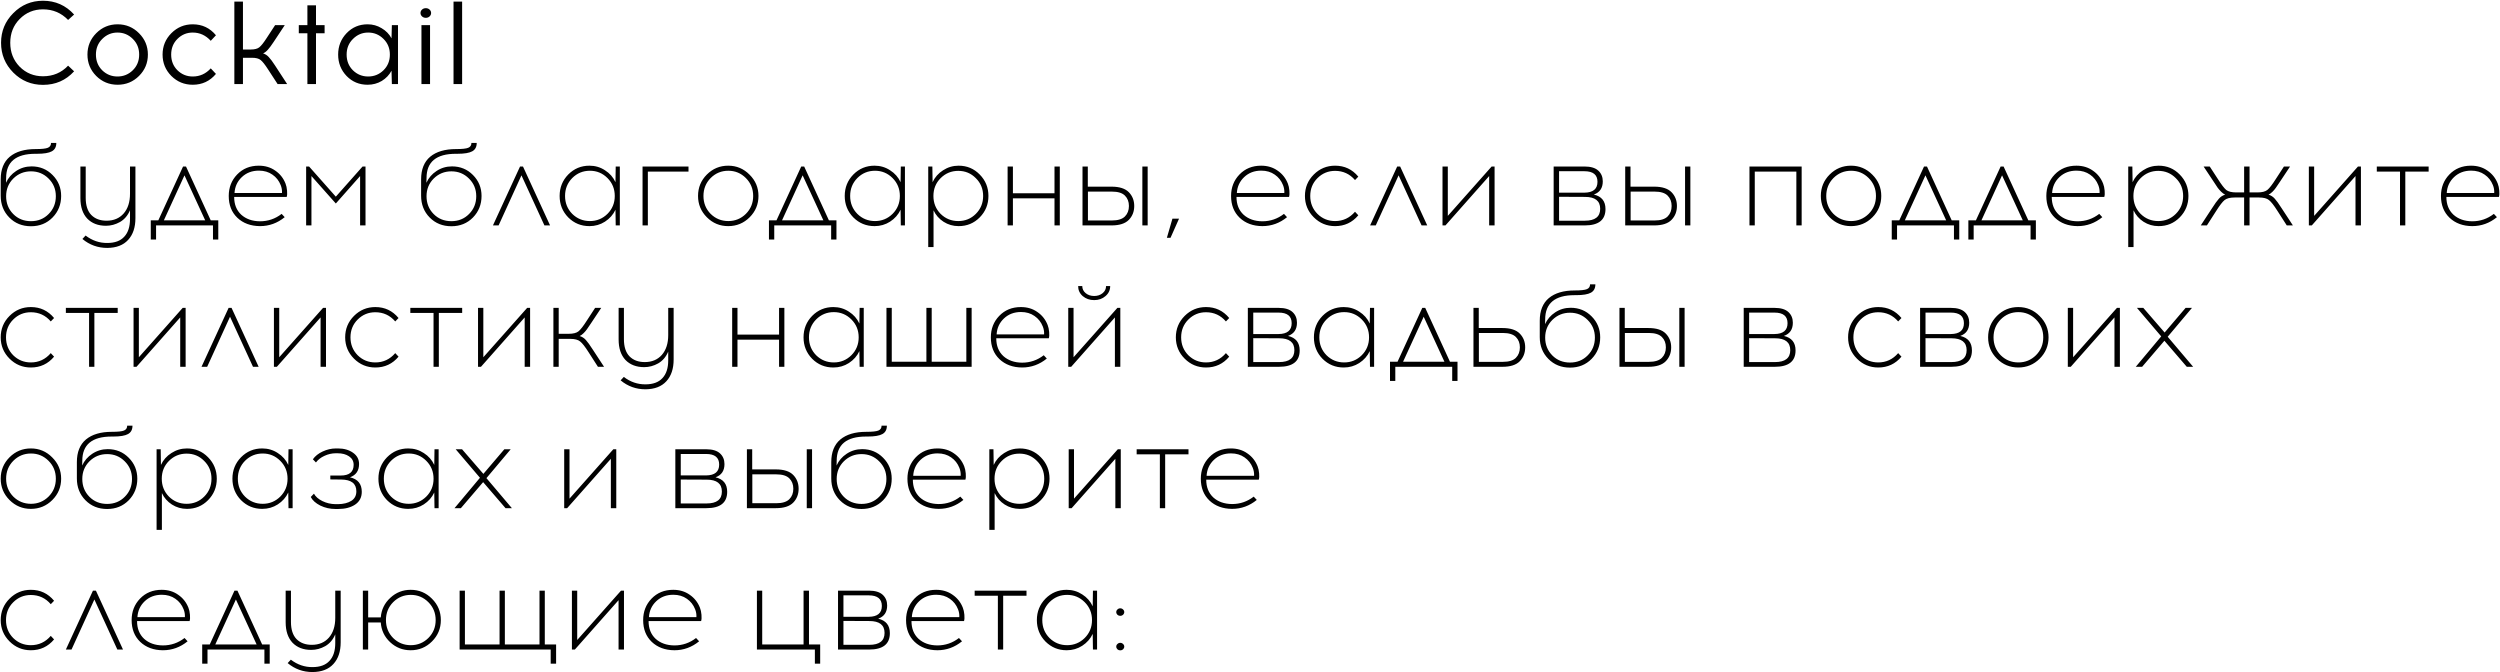 <?xml version="1.0" encoding="UTF-8"?> <svg xmlns="http://www.w3.org/2000/svg" width="3183" height="856" viewBox="0 0 3183 856" fill="none"><path d="M54.75 0.95C70.55 0.95 83.75 6.8 94.35 18.5L86.7 25.4C78 16.4 67.35 11.9 54.75 11.9C43.05 11.9 33.15 16 25.05 24.2C17.05 32.3 13.05 42.4 13.05 54.5C13.05 66.6 17.05 76.75 25.05 84.95C33.15 93.05 43.05 97.1 54.75 97.1C67.55 97.1 78.2 92.6 86.7 83.6L94.35 90.8C83.85 102.3 70.65 108.05 54.75 108.05C39.95 108.05 27.35 102.85 16.95 92.45C6.55 81.95 1.35 69.3 1.35 54.5C1.35 39.7 6.55 27.1 16.95 16.7C27.35 6.2 39.95 0.95 54.75 0.95ZM149.739 30.95C160.439 30.95 169.539 34.75 177.039 42.35C184.539 49.85 188.289 58.9 188.289 69.5C188.289 80.1 184.539 89.15 177.039 96.65C169.539 104.15 160.439 107.9 149.739 107.9C139.039 107.9 129.939 104.15 122.439 96.65C115.039 89.15 111.339 80.1 111.339 69.5C111.339 58.8 115.089 49.7 122.589 42.2C130.089 34.7 139.139 30.95 149.739 30.95ZM149.589 41.45C142.089 41.45 135.639 44.15 130.239 49.55C124.839 54.85 122.139 61.5 122.139 69.5C122.139 77.5 124.789 84.15 130.089 89.45C135.489 94.75 141.989 97.4 149.589 97.4C157.189 97.4 163.689 94.75 169.089 89.45C174.489 84.15 177.189 77.5 177.189 69.5C177.189 61.5 174.489 54.85 169.089 49.55C163.689 44.15 157.189 41.45 149.589 41.45ZM245.393 30.95C257.393 30.95 267.243 35.6 274.943 44.9L268.343 51.95C261.943 44.95 254.293 41.45 245.393 41.45C237.793 41.45 231.293 44.15 225.893 49.55C220.593 54.85 217.943 61.5 217.943 69.5C217.943 77.5 220.593 84.15 225.893 89.45C231.293 94.75 237.793 97.4 245.393 97.4C254.393 97.4 262.043 93.95 268.343 87.05L274.943 94.1C267.243 103.3 257.393 107.9 245.393 107.9C234.693 107.9 225.593 104.15 218.093 96.65C210.693 89.15 206.993 80.1 206.993 69.5C206.993 58.8 210.743 49.7 218.243 42.2C225.743 34.7 234.793 30.95 245.393 30.95ZM353.426 107L341.126 88.1C337.326 82.2 334.226 78.3 331.826 76.4C329.526 74.5 325.826 73.55 320.726 73.55H309.326V107H298.376V2H309.326V63.05H319.076C324.176 63.05 327.876 62.1 330.176 60.2C332.576 58.3 335.676 54.4 339.476 48.5L350.276 32H362.576L348.476 53.3C345.576 57.7 343.126 61 341.126 63.2C339.226 65.4 337.176 67 334.976 68C337.676 68.8 340.076 70.35 342.176 72.65C344.376 74.95 347.026 78.5 350.126 83.3L365.576 107H353.426ZM402.33 42.35V107H391.38V42.35H380.43V32H391.38V6.8H402.33V32H413.28V42.35H402.33ZM506.728 107H498.928L498.478 90.05C495.578 95.45 491.428 99.8 486.028 103.1C480.628 106.3 474.628 107.9 468.028 107.9C457.428 107.9 448.528 104.2 441.328 96.8C434.128 89.3 430.528 80.2 430.528 69.5C430.528 58.8 434.128 49.7 441.328 42.2C448.528 34.7 457.428 30.95 468.028 30.95C474.528 30.95 480.478 32.6 485.878 35.9C491.378 39.1 495.578 43.4 498.478 48.8L498.928 32H506.728V107ZM449.278 89.45C454.678 94.75 461.178 97.4 468.778 97.4C476.378 97.4 482.878 94.75 488.278 89.45C493.678 84.15 496.378 77.5 496.378 69.5C496.378 61.5 493.678 54.85 488.278 49.55C482.878 44.15 476.378 41.45 468.778 41.45C461.278 41.45 454.828 44.15 449.428 49.55C444.028 54.85 441.328 61.5 441.328 69.5C441.328 77.5 443.978 84.15 449.278 89.45ZM546.938 20.9C545.638 22.1 544.038 22.7 542.138 22.7C540.238 22.7 538.638 22.1 537.338 20.9C536.038 19.7 535.388 18.25 535.388 16.55C535.388 14.85 536.038 13.4 537.338 12.2C538.638 11 540.238 10.4 542.138 10.4C544.038 10.4 545.638 11 546.938 12.2C548.238 13.4 548.888 14.85 548.888 16.55C548.888 18.25 548.238 19.7 546.938 20.9ZM536.588 107V32H547.538V107H536.588ZM577.429 107V2H588.379V107H577.429ZM64.95 182H71.7C71.7 187 69.8 190.55 66 192.65C62.2 194.75 55.95 195.8 47.25 195.8H45.15C20.25 195.8 7.8 206.1 7.8 226.7L7.65 232.7C10.45 226.5 14.75 221.5 20.55 217.7C26.45 213.8 33 211.85 40.2 211.85C50.8 211.85 59.7 215.5 66.9 222.8C74.2 230.1 77.85 239 77.85 249.5C77.85 260.3 74.2 269.45 66.9 276.95C59.6 284.35 50.45 288.05 39.45 288.05C28.35 288.05 19.15 284.35 11.85 276.95C4.55 269.55 0.9 260.3 0.9 249.2V228.35C0.9 215.65 4.75 206.05 12.45 199.55C20.25 193.05 31.25 189.8 45.45 189.8C53.15 189.8 58.3 189.25 60.9 188.15C63.6 187.05 64.95 185 64.95 182ZM61.8 227.3C55.7 221.2 48.25 218.15 39.45 218.15C30.65 218.15 23.15 221.2 16.95 227.3C10.85 233.4 7.8 240.9 7.8 249.8C7.8 258.8 10.8 266.35 16.8 272.45C22.8 278.55 30.35 281.6 39.45 281.6C48.45 281.6 55.95 278.55 61.95 272.45C68.05 266.35 71.1 258.8 71.1 249.8C71.1 240.9 68 233.4 61.8 227.3ZM172.423 212V277.7C172.423 289.5 169.323 298.75 163.123 305.45C157.023 312.15 148.173 315.55 136.573 315.65C124.573 315.65 114.023 311.85 104.923 304.25L108.973 299.9C117.373 306.3 126.573 309.45 136.573 309.35C146.173 309.35 153.373 306.7 158.173 301.4C163.073 296.2 165.523 288.65 165.523 278.75V267.65C162.723 274.35 158.473 279.35 152.773 282.65C147.073 285.85 141.123 287.45 134.923 287.45C124.923 287.45 116.973 284.4 111.073 278.3C105.273 272.1 102.373 263.4 102.373 252.2V212H109.123V251.9C109.123 261.5 111.473 268.75 116.173 273.65C120.973 278.55 127.473 281 135.673 281C144.773 281 152.023 277.95 157.423 271.85C162.823 265.65 165.523 257.25 165.523 246.65V212H172.423ZM277.914 305H271.164V287H198.714V305H191.964V280.55H201.564L233.064 212H236.814L268.314 280.55H277.914V305ZM234.864 223.25L208.614 280.55H261.264L234.864 223.25ZM329.482 210.95C337.582 210.95 344.582 213.05 350.482 217.25C356.482 221.35 360.832 226.85 363.532 233.75C364.532 236.25 365.182 239.25 365.482 242.75C365.782 246.15 365.632 248.8 365.032 250.7H298.132C298.132 260.2 301.132 267.75 307.132 273.35C313.232 278.85 321.182 281.65 330.982 281.75C341.282 281.75 350.482 278.6 358.582 272.3L362.482 276.5C353.182 284.1 342.682 287.9 330.982 287.9C319.182 287.8 309.582 284.25 302.182 277.25C294.882 270.25 291.232 261 291.232 249.5C291.232 238.7 294.782 229.6 301.882 222.2C309.082 214.7 318.282 210.95 329.482 210.95ZM329.632 217.25C320.932 217.25 313.682 220 307.882 225.5C302.182 230.9 299.082 237.65 298.582 245.75H359.032C359.232 242.25 358.682 238.9 357.382 235.7C355.182 230.1 351.682 225.65 346.882 222.35C342.082 218.95 336.332 217.25 329.632 217.25ZM465.375 287H458.475V224.15L427.575 259.1L396.525 224.15V287H389.775V212H393.525L427.575 250.4L461.625 212H465.375V287ZM600.204 182H606.954C606.954 187 605.054 190.55 601.254 192.65C597.454 194.75 591.204 195.8 582.504 195.8H580.404C555.504 195.8 543.054 206.1 543.054 226.7L542.904 232.7C545.704 226.5 550.004 221.5 555.804 217.7C561.704 213.8 568.254 211.85 575.454 211.85C586.054 211.85 594.954 215.5 602.154 222.8C609.454 230.1 613.104 239 613.104 249.5C613.104 260.3 609.454 269.45 602.154 276.95C594.854 284.35 585.704 288.05 574.704 288.05C563.604 288.05 554.404 284.35 547.104 276.95C539.804 269.55 536.154 260.3 536.154 249.2V228.35C536.154 215.65 540.004 206.05 547.704 199.55C555.504 193.05 566.504 189.8 580.704 189.8C588.404 189.8 593.554 189.25 596.154 188.15C598.854 187.05 600.204 185 600.204 182ZM597.054 227.3C590.954 221.2 583.504 218.15 574.704 218.15C565.904 218.15 558.404 221.2 552.204 227.3C546.104 233.4 543.054 240.9 543.054 249.8C543.054 258.8 546.054 266.35 552.054 272.45C558.054 278.55 565.604 281.6 574.704 281.6C583.704 281.6 591.204 278.55 597.204 272.45C603.304 266.35 606.354 258.8 606.354 249.8C606.354 240.9 603.254 233.4 597.054 227.3ZM663.908 223.25L634.808 287H627.608L662.108 212H665.858L700.358 287H693.158L663.908 223.25ZM789.171 287H783.921L783.621 267.05C780.721 273.25 776.271 278.3 770.271 282.2C764.371 286 757.771 287.9 750.471 287.9C739.871 287.9 730.871 284.2 723.471 276.8C716.171 269.3 712.521 260.2 712.521 249.5C712.521 238.8 716.171 229.7 723.471 222.2C730.871 214.7 739.871 210.95 750.471 210.95C757.771 210.95 764.371 212.9 770.271 216.8C776.271 220.6 780.721 225.65 783.621 231.95L783.921 212H789.171V287ZM751.071 281.45C759.771 281.45 767.221 278.4 773.421 272.3C779.621 266.1 782.721 258.5 782.721 249.5C782.721 240.5 779.621 232.9 773.421 226.7C767.221 220.5 759.771 217.4 751.071 217.4C742.271 217.4 734.771 220.5 728.571 226.7C722.471 232.9 719.421 240.5 719.421 249.5C719.421 258.5 722.471 266.1 728.571 272.3C734.771 278.4 742.271 281.45 751.071 281.45ZM824.845 218.45V287H818.095V212H876.595V218.45H824.845ZM899.992 222.2C907.492 214.7 916.542 210.95 927.142 210.95C937.742 210.95 946.792 214.75 954.292 222.35C961.892 229.85 965.692 238.9 965.692 249.5C965.692 260.1 961.942 269.15 954.442 276.65C946.942 284.15 937.842 287.9 927.142 287.9C916.542 287.9 907.492 284.15 899.992 276.65C892.492 269.15 888.742 260.1 888.742 249.5C888.742 238.8 892.492 229.7 899.992 222.2ZM927.292 217.4C918.492 217.4 910.992 220.5 904.792 226.7C898.692 232.9 895.642 240.5 895.642 249.5C895.642 258.5 898.692 266.1 904.792 272.3C910.992 278.4 918.492 281.45 927.292 281.45C935.992 281.45 943.442 278.4 949.642 272.3C955.842 266.1 958.942 258.5 958.942 249.5C958.942 240.5 955.842 232.9 949.642 226.7C943.442 220.5 935.992 217.4 927.292 217.4ZM1064.97 305H1058.22V287H985.774V305H979.024V280.55H988.624L1020.12 212H1023.87L1055.37 280.55H1064.97V305ZM1021.92 223.25L995.674 280.55H1048.32L1021.92 223.25ZM1152.16 287H1146.91L1146.61 267.05C1143.71 273.25 1139.26 278.3 1133.26 282.2C1127.36 286 1120.76 287.9 1113.46 287.9C1102.86 287.9 1093.86 284.2 1086.46 276.8C1079.16 269.3 1075.51 260.2 1075.51 249.5C1075.51 238.8 1079.16 229.7 1086.46 222.2C1093.86 214.7 1102.86 210.95 1113.46 210.95C1120.76 210.95 1127.36 212.9 1133.26 216.8C1139.26 220.6 1143.71 225.65 1146.61 231.95L1146.91 212H1152.16V287ZM1114.06 281.45C1122.76 281.45 1130.21 278.4 1136.41 272.3C1142.61 266.1 1145.71 258.5 1145.71 249.5C1145.71 240.5 1142.61 232.9 1136.41 226.7C1130.21 220.5 1122.76 217.4 1114.06 217.4C1105.26 217.4 1097.76 220.5 1091.56 226.7C1085.46 232.9 1082.41 240.5 1082.41 249.5C1082.41 258.5 1085.46 266.1 1091.56 272.3C1097.76 278.4 1105.26 281.45 1114.06 281.45ZM1220.53 210.95C1231.13 210.95 1240.08 214.7 1247.38 222.2C1254.78 229.7 1258.48 238.8 1258.48 249.5C1258.48 260.2 1254.78 269.3 1247.38 276.8C1240.08 284.2 1231.13 287.9 1220.53 287.9C1213.53 287.9 1207.13 286.05 1201.33 282.35C1195.63 278.65 1191.38 273.8 1188.58 267.8V314.6H1181.83V212H1187.08L1187.38 231.95C1190.28 225.65 1194.73 220.6 1200.73 216.8C1206.73 212.9 1213.33 210.95 1220.53 210.95ZM1242.43 226.85C1236.33 220.65 1228.88 217.55 1220.08 217.55C1211.28 217.55 1203.78 220.65 1197.58 226.85C1191.48 232.95 1188.43 240.5 1188.43 249.5C1188.43 258.5 1191.48 266.1 1197.58 272.3C1203.78 278.4 1211.28 281.45 1220.08 281.45C1228.88 281.45 1236.33 278.4 1242.43 272.3C1248.63 266.1 1251.73 258.5 1251.73 249.5C1251.73 240.5 1248.63 232.95 1242.43 226.85ZM1349.34 287H1342.59V252.5H1289.64V287H1282.89V212H1289.64V246.05H1342.59V212H1349.34V287ZM1385 237.65H1415.15C1425.25 237.65 1432.6 240 1437.2 244.7C1441.8 249.4 1444.1 255.25 1444.1 262.25C1444.1 269.35 1441.8 275.25 1437.2 279.95C1432.6 284.65 1425.25 287 1415.15 287H1378.25V212H1385V237.65ZM1461.2 287H1454.45V212H1461.2V287ZM1385.15 280.7H1415.75C1423.35 280.7 1428.85 279 1432.25 275.6C1435.65 272.2 1437.35 267.75 1437.35 262.25C1437.35 256.85 1435.65 252.45 1432.25 249.05C1428.85 245.65 1423.35 243.95 1415.75 243.95H1385.15V280.7ZM1501.12 278.45L1490.32 302.75H1485.67L1492.72 278.45H1501.12ZM1605.65 210.95C1613.75 210.95 1620.75 213.05 1626.65 217.25C1632.65 221.35 1637 226.85 1639.7 233.75C1640.7 236.25 1641.35 239.25 1641.65 242.75C1641.95 246.15 1641.8 248.8 1641.2 250.7H1574.3C1574.3 260.2 1577.3 267.75 1583.3 273.35C1589.4 278.85 1597.35 281.65 1607.15 281.75C1617.45 281.75 1626.65 278.6 1634.75 272.3L1638.65 276.5C1629.35 284.1 1618.85 287.9 1607.15 287.9C1595.35 287.8 1585.75 284.25 1578.35 277.25C1571.05 270.25 1567.4 261 1567.4 249.5C1567.4 238.7 1570.95 229.6 1578.05 222.2C1585.25 214.7 1594.45 210.95 1605.65 210.95ZM1605.8 217.25C1597.1 217.25 1589.85 220 1584.05 225.5C1578.35 230.9 1575.25 237.65 1574.75 245.75H1635.2C1635.4 242.25 1634.85 238.9 1633.55 235.7C1631.35 230.1 1627.85 225.65 1623.05 222.35C1618.25 218.95 1612.5 217.25 1605.8 217.25ZM1699.85 210.95C1711.85 210.95 1721.7 215.6 1729.4 224.9L1725.2 229.25C1718.5 221.45 1710.05 217.55 1699.85 217.55C1691.05 217.55 1683.55 220.65 1677.35 226.85C1671.25 232.95 1668.2 240.5 1668.2 249.5C1668.2 258.5 1671.25 266.1 1677.35 272.3C1683.55 278.4 1691.05 281.45 1699.85 281.45C1709.95 281.45 1718.4 277.5 1725.2 269.6L1729.4 274.1C1721.7 283.3 1711.85 287.9 1699.85 287.9C1689.25 287.9 1680.2 284.15 1672.7 276.65C1665.2 269.15 1661.45 260.1 1661.45 249.5C1661.45 238.8 1665.2 229.7 1672.7 222.2C1680.2 214.7 1689.25 210.95 1699.85 210.95ZM1780.71 223.25L1751.61 287H1744.41L1778.91 212H1782.66L1817.16 287H1809.96L1780.71 223.25ZM1902.9 287H1896V224.15L1840.35 287H1836.6V212H1843.35V274.85L1899.15 212H1902.9V287ZM1978.11 212H2017.41C2025.31 212 2031.16 213.75 2034.96 217.25C2038.76 220.75 2040.66 225.3 2040.66 230.9C2040.66 239.4 2036.86 245 2029.26 247.7C2039.16 250 2044.11 256.15 2044.11 266.15C2044.11 280.05 2035.31 287 2017.71 287H1978.11V212ZM1985.01 218V245.3H2017.26C2028.36 245.2 2033.91 240.6 2033.91 231.5C2033.91 222.5 2028.36 218 2017.26 218H1985.01ZM1985.01 281H2017.86C2030.86 281 2037.36 275.95 2037.36 265.85C2037.36 255.75 2030.91 250.7 2018.01 250.7L1985.01 250.55V281ZM2075.97 237.65H2106.12C2116.22 237.65 2123.57 240 2128.17 244.7C2132.77 249.4 2135.07 255.25 2135.07 262.25C2135.07 269.35 2132.77 275.25 2128.17 279.95C2123.57 284.65 2116.22 287 2106.12 287H2069.22V212H2075.97V237.65ZM2152.17 287H2145.42V212H2152.17V287ZM2076.12 280.7H2106.72C2114.32 280.7 2119.82 279 2123.22 275.6C2126.62 272.2 2128.32 267.75 2128.32 262.25C2128.32 256.85 2126.62 252.45 2123.22 249.05C2119.82 245.65 2114.32 243.95 2106.72 243.95H2076.12V280.7ZM2293.87 287H2287.12V218.45H2234.17V287H2227.42V212H2293.87V287ZM2329.53 222.2C2337.03 214.7 2346.08 210.95 2356.68 210.95C2367.28 210.95 2376.33 214.75 2383.83 222.35C2391.43 229.85 2395.23 238.9 2395.23 249.5C2395.23 260.1 2391.48 269.15 2383.98 276.65C2376.48 284.15 2367.38 287.9 2356.68 287.9C2346.08 287.9 2337.03 284.15 2329.53 276.65C2322.03 269.15 2318.28 260.1 2318.28 249.5C2318.28 238.8 2322.03 229.7 2329.53 222.2ZM2356.83 217.4C2348.03 217.4 2340.53 220.5 2334.33 226.7C2328.23 232.9 2325.18 240.5 2325.18 249.5C2325.18 258.5 2328.23 266.1 2334.33 272.3C2340.53 278.4 2348.03 281.45 2356.83 281.45C2365.53 281.45 2372.98 278.4 2379.18 272.3C2385.38 266.1 2388.48 258.5 2388.48 249.5C2388.48 240.5 2385.38 232.9 2379.18 226.7C2372.98 220.5 2365.53 217.4 2356.83 217.4ZM2494.52 305H2487.77V287H2415.32V305H2408.57V280.55H2418.17L2449.67 212H2453.42L2484.92 280.55H2494.52V305ZM2451.47 223.25L2425.22 280.55H2477.87L2451.47 223.25ZM2592.07 305H2585.32V287H2512.87V305H2506.12V280.55H2515.72L2547.22 212H2550.97L2582.47 280.55H2592.07V305ZM2549.02 223.25L2522.77 280.55H2575.42L2549.02 223.25ZM2643.64 210.95C2651.74 210.95 2658.74 213.05 2664.64 217.25C2670.64 221.35 2674.99 226.85 2677.69 233.75C2678.69 236.25 2679.34 239.25 2679.64 242.75C2679.94 246.15 2679.79 248.8 2679.19 250.7H2612.29C2612.29 260.2 2615.29 267.75 2621.29 273.35C2627.39 278.85 2635.34 281.65 2645.14 281.75C2655.44 281.75 2664.64 278.6 2672.74 272.3L2676.64 276.5C2667.34 284.1 2656.84 287.9 2645.14 287.9C2633.34 287.8 2623.74 284.25 2616.34 277.25C2609.04 270.25 2605.39 261 2605.39 249.5C2605.39 238.7 2608.94 229.6 2616.04 222.2C2623.24 214.7 2632.44 210.95 2643.64 210.95ZM2643.79 217.25C2635.09 217.25 2627.84 220 2622.04 225.5C2616.34 230.9 2613.24 237.65 2612.74 245.75H2673.19C2673.39 242.25 2672.84 238.9 2671.54 235.7C2669.34 230.1 2665.84 225.65 2661.04 222.35C2656.24 218.95 2650.49 217.25 2643.79 217.25ZM2748.37 210.95C2758.97 210.95 2767.92 214.7 2775.22 222.2C2782.62 229.7 2786.32 238.8 2786.32 249.5C2786.32 260.2 2782.62 269.3 2775.22 276.8C2767.92 284.2 2758.97 287.9 2748.37 287.9C2741.37 287.9 2734.97 286.05 2729.17 282.35C2723.47 278.65 2719.22 273.8 2716.42 267.8V314.6H2709.67V212H2714.92L2715.22 231.95C2718.12 225.65 2722.57 220.6 2728.57 216.8C2734.57 212.9 2741.17 210.95 2748.37 210.95ZM2770.27 226.85C2764.17 220.65 2756.72 217.55 2747.92 217.55C2739.12 217.55 2731.62 220.65 2725.42 226.85C2719.32 232.95 2716.27 240.5 2716.27 249.5C2716.27 258.5 2719.32 266.1 2725.42 272.3C2731.62 278.4 2739.12 281.45 2747.92 281.45C2756.72 281.45 2764.17 278.4 2770.27 272.3C2776.47 266.1 2779.57 258.5 2779.57 249.5C2779.57 240.5 2776.47 232.95 2770.27 226.85ZM2911.52 287L2899.67 268.55C2895.17 261.45 2891.57 256.85 2888.87 254.75C2886.27 252.55 2882.02 251.45 2876.12 251.45H2864.12V287H2857.22V251.45H2845.22C2839.32 251.45 2835.02 252.55 2832.32 254.75C2829.72 256.85 2826.17 261.45 2821.67 268.55L2809.82 287H2802.02L2816.27 265.25C2819.97 259.45 2822.92 255.35 2825.12 252.95C2827.32 250.45 2829.97 248.75 2833.07 247.85C2831.37 247.05 2829.67 245.8 2827.97 244.1C2826.27 242.4 2824.82 240.75 2823.62 239.15C2822.52 237.55 2820.77 234.9 2818.37 231.2L2805.62 212H2813.42L2823.77 227.9C2828.27 235 2831.82 239.65 2834.42 241.85C2837.12 243.95 2841.42 245 2847.32 245H2857.22V212H2864.12V245H2874.02C2879.92 245 2884.17 243.95 2886.77 241.85C2889.47 239.65 2893.07 235 2897.57 227.9L2907.92 212H2915.72L2902.97 231.2C2900.57 234.9 2898.77 237.55 2897.57 239.15C2896.47 240.75 2895.07 242.4 2893.37 244.1C2891.67 245.8 2889.97 247.05 2888.27 247.85C2891.37 248.75 2894.02 250.45 2896.22 252.95C2898.42 255.35 2901.37 259.45 2905.07 265.25L2919.32 287H2911.52ZM3005.93 287H2999.03V224.15L2943.38 287H2939.63V212H2946.38V274.85L3002.18 212H3005.93V287ZM3062.44 218.45V287H3055.69V218.45H3026.14V212H3092.14V218.45H3062.44ZM3146.08 210.95C3154.18 210.95 3161.18 213.05 3167.08 217.25C3173.08 221.35 3177.43 226.85 3180.13 233.75C3181.13 236.25 3181.78 239.25 3182.08 242.75C3182.38 246.15 3182.23 248.8 3181.63 250.7H3114.73C3114.73 260.2 3117.73 267.75 3123.73 273.35C3129.83 278.85 3137.78 281.65 3147.58 281.75C3157.88 281.75 3167.08 278.6 3175.18 272.3L3179.08 276.5C3169.78 284.1 3159.28 287.9 3147.58 287.9C3135.78 287.8 3126.18 284.25 3118.78 277.25C3111.48 270.25 3107.83 261 3107.83 249.5C3107.83 238.7 3111.38 229.6 3118.48 222.2C3125.68 214.7 3134.88 210.95 3146.08 210.95ZM3146.23 217.25C3137.53 217.25 3130.28 220 3124.48 225.5C3118.78 230.9 3115.68 237.65 3115.18 245.75H3175.63C3175.83 242.25 3175.28 238.9 3173.98 235.7C3171.78 230.1 3168.28 225.65 3163.48 222.35C3158.68 218.95 3152.93 217.25 3146.23 217.25ZM39.3 390.95C51.3 390.95 61.15 395.6 68.85 404.9L64.65 409.25C57.95 401.45 49.5 397.55 39.3 397.55C30.5 397.55 23 400.65 16.8 406.85C10.7 412.95 7.65 420.5 7.65 429.5C7.65 438.5 10.7 446.1 16.8 452.3C23 458.4 30.5 461.45 39.3 461.45C49.4 461.45 57.85 457.5 64.65 449.6L68.85 454.1C61.15 463.3 51.3 467.9 39.3 467.9C28.7 467.9 19.65 464.15 12.15 456.65C4.65 449.15 0.9 440.1 0.9 429.5C0.9 418.8 4.65 409.7 12.15 402.2C19.65 394.7 28.7 390.95 39.3 390.95ZM120.158 398.45V467H113.408V398.45H83.858V392H149.858V398.45H120.158ZM236.348 467H229.448V404.15L173.798 467H170.048V392H176.798V454.85L232.598 392H236.348V467ZM292.863 403.25L263.763 467H256.563L291.063 392H294.813L329.313 467H322.113L292.863 403.25ZM415.059 467H408.159V404.15L352.509 467H348.759V392H355.509V454.85L411.309 392H415.059V467ZM477.874 390.95C489.874 390.95 499.724 395.6 507.424 404.9L503.224 409.25C496.524 401.45 488.074 397.55 477.874 397.55C469.074 397.55 461.574 400.65 455.374 406.85C449.274 412.95 446.224 420.5 446.224 429.5C446.224 438.5 449.274 446.1 455.374 452.3C461.574 458.4 469.074 461.45 477.874 461.45C487.974 461.45 496.424 457.5 503.224 449.6L507.424 454.1C499.724 463.3 489.874 467.9 477.874 467.9C467.274 467.9 458.224 464.15 450.724 456.65C443.224 449.15 439.474 440.1 439.474 429.5C439.474 418.8 443.224 409.7 450.724 402.2C458.224 394.7 467.274 390.95 477.874 390.95ZM558.732 398.45V467H551.982V398.45H522.432V392H588.432V398.45H558.732ZM674.923 467H668.023V404.15L612.373 467H608.623V392H615.373V454.85L671.173 392H674.923V467ZM761.288 467L749.438 448.55C744.938 441.45 741.338 436.85 738.638 434.75C736.038 432.55 731.838 431.45 726.038 431.45H711.338V467H704.588V392H711.338V425H723.938C729.738 425 733.938 423.95 736.538 421.85C739.238 419.65 742.838 415 747.338 407.9L757.688 392H765.488L752.738 411.2C750.338 414.9 748.538 417.55 747.338 419.15C746.238 420.75 744.838 422.4 743.138 424.1C741.438 425.8 739.738 427.05 738.038 427.85C741.138 428.75 743.788 430.45 745.988 432.95C748.188 435.35 751.138 439.45 754.838 445.25L769.088 467H761.288ZM857.677 392V457.7C857.677 469.5 854.577 478.75 848.377 485.45C842.277 492.15 833.427 495.55 821.827 495.65C809.827 495.65 799.277 491.85 790.177 484.25L794.227 479.9C802.627 486.3 811.827 489.45 821.827 489.35C831.427 489.35 838.627 486.7 843.427 481.4C848.327 476.2 850.777 468.65 850.777 458.75V447.65C847.977 454.35 843.727 459.35 838.027 462.65C832.327 465.85 826.377 467.45 820.177 467.45C810.177 467.45 802.227 464.4 796.327 458.3C790.527 452.1 787.627 443.4 787.627 432.2V392H794.377V431.9C794.377 441.5 796.727 448.75 801.427 453.65C806.227 458.55 812.727 461 820.927 461C830.027 461 837.277 457.95 842.677 451.85C848.077 445.65 850.777 437.25 850.777 426.65V392H857.677ZM998.657 467H991.907V432.5H938.957V467H932.207V392H938.957V426.05H991.907V392H998.657V467ZM1099.72 467H1094.47L1094.17 447.05C1091.27 453.25 1086.82 458.3 1080.82 462.2C1074.92 466 1068.32 467.9 1061.02 467.9C1050.42 467.9 1041.42 464.2 1034.02 456.8C1026.72 449.3 1023.07 440.2 1023.07 429.5C1023.07 418.8 1026.72 409.7 1034.02 402.2C1041.42 394.7 1050.42 390.95 1061.02 390.95C1068.32 390.95 1074.92 392.9 1080.82 396.8C1086.82 400.6 1091.27 405.65 1094.17 411.95L1094.47 392H1099.72V467ZM1061.62 461.45C1070.32 461.45 1077.77 458.4 1083.97 452.3C1090.17 446.1 1093.27 438.5 1093.27 429.5C1093.27 420.5 1090.17 412.9 1083.97 406.7C1077.77 400.5 1070.32 397.4 1061.62 397.4C1052.82 397.4 1045.32 400.5 1039.12 406.7C1033.02 412.9 1029.97 420.5 1029.97 429.5C1029.97 438.5 1033.02 446.1 1039.12 452.3C1045.32 458.4 1052.82 461.45 1061.62 461.45ZM1237.09 467H1128.64V392H1135.39V460.55H1179.49V392H1186.24V460.55H1230.34V392H1237.09V467ZM1299.79 390.95C1307.89 390.95 1314.89 393.05 1320.79 397.25C1326.79 401.35 1331.14 406.85 1333.84 413.75C1334.84 416.25 1335.49 419.25 1335.79 422.75C1336.09 426.15 1335.94 428.8 1335.34 430.7H1268.44C1268.44 440.2 1271.44 447.75 1277.44 453.35C1283.54 458.85 1291.49 461.65 1301.29 461.75C1311.59 461.75 1320.79 458.6 1328.89 452.3L1332.79 456.5C1323.49 464.1 1312.99 467.9 1301.29 467.9C1289.49 467.8 1279.89 464.25 1272.49 457.25C1265.19 450.25 1261.54 441 1261.54 429.5C1261.54 418.7 1265.09 409.6 1272.19 402.2C1279.39 394.7 1288.59 390.95 1299.79 390.95ZM1299.94 397.25C1291.24 397.25 1283.99 400 1278.19 405.5C1272.49 410.9 1269.39 417.65 1268.89 425.75H1329.34C1329.54 422.25 1328.99 418.9 1327.69 415.7C1325.49 410.1 1321.99 405.65 1317.19 402.35C1312.39 398.95 1306.64 397.25 1299.94 397.25ZM1407.49 377C1403.59 380.4 1398.79 382.1 1393.09 382.1C1387.39 382.1 1382.54 380.4 1378.54 377C1374.64 373.6 1372.69 369.35 1372.69 364.25H1377.94C1377.94 367.85 1379.39 370.85 1382.29 373.25C1385.19 375.65 1388.79 376.85 1393.09 376.85C1397.39 376.85 1400.99 375.65 1403.89 373.25C1406.79 370.85 1408.24 367.85 1408.24 364.25H1413.49C1413.49 369.35 1411.49 373.6 1407.49 377ZM1426.39 467H1419.49V404.15L1363.84 467H1360.09V392H1366.84V454.85L1422.64 392H1426.39V467ZM1535.49 390.95C1547.49 390.95 1557.34 395.6 1565.04 404.9L1560.84 409.25C1554.14 401.45 1545.69 397.55 1535.49 397.55C1526.69 397.55 1519.19 400.65 1512.99 406.85C1506.89 412.95 1503.84 420.5 1503.84 429.5C1503.84 438.5 1506.89 446.1 1512.99 452.3C1519.19 458.4 1526.69 461.45 1535.49 461.45C1545.59 461.45 1554.04 457.5 1560.84 449.6L1565.04 454.1C1557.34 463.3 1547.49 467.9 1535.49 467.9C1524.89 467.9 1515.84 464.15 1508.34 456.65C1500.84 449.15 1497.09 440.1 1497.09 429.5C1497.09 418.8 1500.84 409.7 1508.34 402.2C1515.84 394.7 1524.89 390.95 1535.49 390.95ZM1588.75 392H1628.05C1635.95 392 1641.8 393.75 1645.6 397.25C1649.4 400.75 1651.3 405.3 1651.3 410.9C1651.3 419.4 1647.5 425 1639.9 427.7C1649.8 430 1654.75 436.15 1654.75 446.15C1654.75 460.05 1645.95 467 1628.35 467H1588.75V392ZM1595.65 398V425.3H1627.9C1639 425.2 1644.55 420.6 1644.55 411.5C1644.55 402.5 1639 398 1627.9 398H1595.65ZM1595.65 461H1628.5C1641.5 461 1648 455.95 1648 445.85C1648 435.75 1641.55 430.7 1628.65 430.7L1595.65 430.55V461ZM1749.52 467H1744.27L1743.97 447.05C1741.07 453.25 1736.62 458.3 1730.62 462.2C1724.72 466 1718.12 467.9 1710.82 467.9C1700.22 467.9 1691.22 464.2 1683.82 456.8C1676.52 449.3 1672.87 440.2 1672.87 429.5C1672.87 418.8 1676.52 409.7 1683.82 402.2C1691.22 394.7 1700.22 390.95 1710.82 390.95C1718.12 390.95 1724.72 392.9 1730.62 396.8C1736.62 400.6 1741.07 405.65 1743.97 411.95L1744.27 392H1749.52V467ZM1711.42 461.45C1720.12 461.45 1727.57 458.4 1733.77 452.3C1739.97 446.1 1743.07 438.5 1743.07 429.5C1743.07 420.5 1739.97 412.9 1733.77 406.7C1727.57 400.5 1720.12 397.4 1711.42 397.4C1702.62 397.4 1695.12 400.5 1688.92 406.7C1682.82 412.9 1679.77 420.5 1679.77 429.5C1679.77 438.5 1682.82 446.1 1688.92 452.3C1695.12 458.4 1702.62 461.45 1711.42 461.45ZM1855.7 485H1848.95V467H1776.5V485H1769.75V460.55H1779.35L1810.85 392H1814.6L1846.1 460.55H1855.7V485ZM1812.65 403.25L1786.4 460.55H1839.05L1812.65 403.25ZM1882.76 417.65H1912.91C1923.01 417.65 1930.36 420 1934.96 424.7C1939.56 429.4 1941.86 435.25 1941.86 442.25C1941.86 449.35 1939.56 455.25 1934.96 459.95C1930.36 464.65 1923.01 467 1912.91 467H1876.01V392H1882.76V417.65ZM1882.91 460.7H1913.51C1921.11 460.7 1926.61 459 1930.01 455.6C1933.41 452.2 1935.11 447.75 1935.11 442.25C1935.11 436.85 1933.41 432.45 1930.01 429.05C1926.61 425.65 1921.11 423.95 1913.51 423.95H1882.91V460.7ZM2024.47 362H2031.22C2031.22 367 2029.32 370.55 2025.52 372.65C2021.72 374.75 2015.47 375.8 2006.77 375.8H2004.67C1979.77 375.8 1967.32 386.1 1967.32 406.7L1967.17 412.7C1969.97 406.5 1974.27 401.5 1980.07 397.7C1985.97 393.8 1992.52 391.85 1999.72 391.85C2010.32 391.85 2019.22 395.5 2026.42 402.8C2033.72 410.1 2037.37 419 2037.37 429.5C2037.37 440.3 2033.72 449.45 2026.42 456.95C2019.12 464.35 2009.97 468.05 1998.97 468.05C1987.87 468.05 1978.67 464.35 1971.37 456.95C1964.07 449.55 1960.42 440.3 1960.42 429.2V408.35C1960.42 395.65 1964.27 386.05 1971.97 379.55C1979.77 373.05 1990.77 369.8 2004.97 369.8C2012.67 369.8 2017.82 369.25 2020.42 368.15C2023.12 367.05 2024.47 365 2024.47 362ZM2021.32 407.3C2015.22 401.2 2007.77 398.15 1998.97 398.15C1990.17 398.15 1982.67 401.2 1976.47 407.3C1970.37 413.4 1967.32 420.9 1967.32 429.8C1967.32 438.8 1970.32 446.35 1976.32 452.45C1982.32 458.55 1989.87 461.6 1998.97 461.6C2007.97 461.6 2015.47 458.55 2021.47 452.45C2027.57 446.35 2030.62 438.8 2030.62 429.8C2030.62 420.9 2027.52 413.4 2021.32 407.3ZM2068.64 417.65H2098.79C2108.89 417.65 2116.24 420 2120.84 424.7C2125.44 429.4 2127.74 435.25 2127.74 442.25C2127.74 449.35 2125.44 455.25 2120.84 459.95C2116.24 464.65 2108.89 467 2098.79 467H2061.89V392H2068.64V417.65ZM2144.84 467H2138.09V392H2144.84V467ZM2068.79 460.7H2099.39C2106.99 460.7 2112.49 459 2115.89 455.6C2119.29 452.2 2120.99 447.75 2120.99 442.25C2120.99 436.85 2119.29 432.45 2115.89 429.05C2112.49 425.65 2106.99 423.95 2099.39 423.95H2068.79V460.7ZM2220.1 392H2259.4C2267.3 392 2273.15 393.75 2276.95 397.25C2280.75 400.75 2282.65 405.3 2282.65 410.9C2282.65 419.4 2278.85 425 2271.25 427.7C2281.15 430 2286.1 436.15 2286.1 446.15C2286.1 460.05 2277.3 467 2259.7 467H2220.1V392ZM2227 398V425.3H2259.25C2270.35 425.2 2275.9 420.6 2275.9 411.5C2275.9 402.5 2270.35 398 2259.25 398H2227ZM2227 461H2259.85C2272.85 461 2279.35 455.95 2279.35 445.85C2279.35 435.75 2272.9 430.7 2260 430.7L2227 430.55V461ZM2391.4 390.95C2403.4 390.95 2413.25 395.6 2420.95 404.9L2416.75 409.25C2410.05 401.45 2401.6 397.55 2391.4 397.55C2382.6 397.55 2375.1 400.65 2368.9 406.85C2362.8 412.95 2359.75 420.5 2359.75 429.5C2359.75 438.5 2362.8 446.1 2368.9 452.3C2375.1 458.4 2382.6 461.45 2391.4 461.45C2401.5 461.45 2409.95 457.5 2416.75 449.6L2420.95 454.1C2413.25 463.3 2403.4 467.9 2391.4 467.9C2380.8 467.9 2371.75 464.15 2364.25 456.65C2356.75 449.15 2353 440.1 2353 429.5C2353 418.8 2356.75 409.7 2364.25 402.2C2371.75 394.7 2380.8 390.95 2391.4 390.95ZM2444.66 392H2483.96C2491.86 392 2497.71 393.75 2501.51 397.25C2505.31 400.75 2507.21 405.3 2507.21 410.9C2507.21 419.4 2503.41 425 2495.81 427.7C2505.71 430 2510.66 436.15 2510.66 446.15C2510.66 460.05 2501.86 467 2484.26 467H2444.66V392ZM2451.56 398V425.3H2483.81C2494.91 425.2 2500.46 420.6 2500.46 411.5C2500.46 402.5 2494.91 398 2483.81 398H2451.56ZM2451.56 461H2484.41C2497.41 461 2503.91 455.95 2503.91 445.85C2503.91 435.75 2497.46 430.7 2484.56 430.7L2451.56 430.55V461ZM2542.52 402.2C2550.02 394.7 2559.07 390.95 2569.67 390.95C2580.27 390.95 2589.32 394.75 2596.82 402.35C2604.42 409.85 2608.22 418.9 2608.22 429.5C2608.22 440.1 2604.47 449.15 2596.97 456.65C2589.47 464.15 2580.37 467.9 2569.67 467.9C2559.07 467.9 2550.02 464.15 2542.52 456.65C2535.02 449.15 2531.27 440.1 2531.27 429.5C2531.27 418.8 2535.02 409.7 2542.52 402.2ZM2569.82 397.4C2561.02 397.4 2553.52 400.5 2547.32 406.7C2541.22 412.9 2538.17 420.5 2538.17 429.5C2538.17 438.5 2541.22 446.1 2547.32 452.3C2553.52 458.4 2561.02 461.45 2569.82 461.45C2578.52 461.45 2585.97 458.4 2592.17 452.3C2598.37 446.1 2601.47 438.5 2601.47 429.5C2601.47 420.5 2598.37 412.9 2592.17 406.7C2585.97 400.5 2578.52 397.4 2569.82 397.4ZM2699.04 467H2692.14V404.15L2636.49 467H2632.74V392H2639.49V454.85L2695.29 392H2699.04V467ZM2755.71 433.85L2727.36 467H2719.26L2751.66 428.3L2720.76 392H2728.86L2756.01 423.35L2782.71 392H2790.81L2759.91 428.75L2792.31 467H2784.21L2755.71 433.85ZM12.15 582.2C19.65 574.7 28.7 570.95 39.3 570.95C49.9 570.95 58.95 574.75 66.45 582.35C74.05 589.85 77.85 598.9 77.85 609.5C77.85 620.1 74.1 629.15 66.6 636.65C59.1 644.15 50 647.9 39.3 647.9C28.7 647.9 19.65 644.15 12.15 636.65C4.65 629.15 0.9 620.1 0.9 609.5C0.9 598.8 4.65 589.7 12.15 582.2ZM39.45 577.4C30.65 577.4 23.15 580.5 16.95 586.7C10.85 592.9 7.8 600.5 7.8 609.5C7.8 618.5 10.85 626.1 16.95 632.3C23.15 638.4 30.65 641.45 39.45 641.45C48.15 641.45 55.6 638.4 61.8 632.3C68 626.1 71.1 618.5 71.1 609.5C71.1 600.5 68 592.9 61.8 586.7C55.6 580.5 48.15 577.4 39.45 577.4ZM161.923 542H168.673C168.673 547 166.773 550.55 162.973 552.65C159.173 554.75 152.923 555.8 144.223 555.8H142.123C117.223 555.8 104.773 566.1 104.773 586.7L104.623 592.7C107.423 586.5 111.723 581.5 117.523 577.7C123.423 573.8 129.973 571.85 137.173 571.85C147.773 571.85 156.673 575.5 163.873 582.8C171.173 590.1 174.823 599 174.823 609.5C174.823 620.3 171.173 629.45 163.873 636.95C156.573 644.35 147.423 648.05 136.423 648.05C125.323 648.05 116.123 644.35 108.823 636.95C101.523 629.55 97.873 620.3 97.873 609.2V588.35C97.873 575.65 101.723 566.05 109.423 559.55C117.223 553.05 128.223 549.8 142.423 549.8C150.123 549.8 155.273 549.25 157.873 548.15C160.573 547.05 161.923 545 161.923 542ZM158.773 587.3C152.673 581.2 145.223 578.15 136.423 578.15C127.623 578.15 120.123 581.2 113.923 587.3C107.823 593.4 104.773 600.9 104.773 609.8C104.773 618.8 107.773 626.35 113.773 632.45C119.773 638.55 127.323 641.6 136.423 641.6C145.423 641.6 152.923 638.55 158.923 632.45C165.023 626.35 168.073 618.8 168.073 609.8C168.073 600.9 164.973 593.4 158.773 587.3ZM238.063 570.95C248.663 570.95 257.613 574.7 264.913 582.2C272.313 589.7 276.013 598.8 276.013 609.5C276.013 620.2 272.313 629.3 264.913 636.8C257.613 644.2 248.663 647.9 238.063 647.9C231.063 647.9 224.663 646.05 218.863 642.35C213.163 638.65 208.913 633.8 206.113 627.8V674.6H199.363V572H204.613L204.913 591.95C207.813 585.65 212.263 580.6 218.263 576.8C224.263 572.9 230.863 570.95 238.063 570.95ZM259.963 586.85C253.863 580.65 246.413 577.55 237.613 577.55C228.813 577.55 221.313 580.65 215.113 586.85C209.013 592.95 205.963 600.5 205.963 609.5C205.963 618.5 209.013 626.1 215.113 632.3C221.313 638.4 228.813 641.45 237.613 641.45C246.413 641.45 253.863 638.4 259.963 632.3C266.163 626.1 269.263 618.5 269.263 609.5C269.263 600.5 266.163 592.95 259.963 586.85ZM372.57 647H367.32L367.02 627.05C364.12 633.25 359.67 638.3 353.67 642.2C347.77 646 341.17 647.9 333.87 647.9C323.27 647.9 314.27 644.2 306.87 636.8C299.57 629.3 295.92 620.2 295.92 609.5C295.92 598.8 299.57 589.7 306.87 582.2C314.27 574.7 323.27 570.95 333.87 570.95C341.17 570.95 347.77 572.9 353.67 576.8C359.67 580.6 364.12 585.65 367.02 591.95L367.32 572H372.57V647ZM334.47 641.45C343.17 641.45 350.62 638.4 356.82 632.3C363.02 626.1 366.12 618.5 366.12 609.5C366.12 600.5 363.02 592.9 356.82 586.7C350.62 580.5 343.17 577.4 334.47 577.4C325.67 577.4 318.17 580.5 311.97 586.7C305.87 592.9 302.82 600.5 302.82 609.5C302.82 618.5 305.87 626.1 311.97 632.3C318.17 638.4 325.67 641.45 334.47 641.45ZM445.608 607.7C455.608 610 460.608 616.15 460.608 626.15C460.608 633.25 457.758 638.7 452.058 642.5C446.458 646.2 439.258 648.05 430.458 648.05H427.158C420.258 648.05 413.808 646.6 407.808 643.7C401.908 640.7 397.858 637.05 395.658 632.75L399.708 628.55C401.808 632.35 405.408 635.5 410.508 638C415.608 640.5 421.158 641.8 427.158 641.9H430.308C437.308 641.8 442.958 640.4 447.258 637.7C451.558 635 453.708 630.95 453.708 625.55C453.708 615.65 447.258 610.65 434.358 610.55L420.558 610.4V605.45H433.758C444.758 605.45 450.258 600.9 450.258 591.8C450.258 587.2 448.308 583.6 444.408 581C440.608 578.4 435.708 577.1 429.708 577.1H427.608C422.608 577.1 417.758 578.2 413.058 580.4C408.458 582.5 404.858 585.3 402.258 588.8L398.358 584.75C401.258 580.65 405.408 577.35 410.808 574.85C416.308 572.25 422.008 570.95 427.908 570.95H430.158C437.858 570.95 444.258 572.75 449.358 576.35C454.558 579.95 457.158 584.75 457.158 590.75C457.158 599.25 453.308 604.9 445.608 607.7ZM558.458 647H553.208L552.908 627.05C550.008 633.25 545.558 638.3 539.558 642.2C533.658 646 527.058 647.9 519.758 647.9C509.158 647.9 500.158 644.2 492.758 636.8C485.458 629.3 481.808 620.2 481.808 609.5C481.808 598.8 485.458 589.7 492.758 582.2C500.158 574.7 509.158 570.95 519.758 570.95C527.058 570.95 533.658 572.9 539.558 576.8C545.558 580.6 550.008 585.65 552.908 591.95L553.208 572H558.458V647ZM520.358 641.45C529.058 641.45 536.508 638.4 542.708 632.3C548.908 626.1 552.008 618.5 552.008 609.5C552.008 600.5 548.908 592.9 542.708 586.7C536.508 580.5 529.058 577.4 520.358 577.4C511.558 577.4 504.058 580.5 497.858 586.7C491.758 592.9 488.708 600.5 488.708 609.5C488.708 618.5 491.758 626.1 497.858 632.3C504.058 638.4 511.558 641.45 520.358 641.45ZM615.132 613.85L586.782 647H578.682L611.082 608.3L580.182 572H588.282L615.432 603.35L642.132 572H650.232L619.332 608.75L651.732 647H643.632L615.132 613.85ZM784.639 647H777.739V584.15L722.089 647H718.339V572H725.089V634.85L780.889 572H784.639V647ZM859.843 572H899.143C907.043 572 912.893 573.75 916.693 577.25C920.493 580.75 922.393 585.3 922.393 590.9C922.393 599.4 918.593 605 910.993 607.7C920.893 610 925.843 616.15 925.843 626.15C925.843 640.05 917.043 647 899.443 647H859.843V572ZM866.743 578V605.3H898.993C910.093 605.2 915.643 600.6 915.643 591.5C915.643 582.5 910.093 578 898.993 578H866.743ZM866.743 641H899.593C912.593 641 919.093 635.95 919.093 625.85C919.093 615.75 912.643 610.7 899.743 610.7L866.743 610.55V641ZM957.707 597.65H987.857C997.957 597.65 1005.31 600 1009.91 604.7C1014.51 609.4 1016.81 615.25 1016.81 622.25C1016.81 629.35 1014.51 635.25 1009.91 639.95C1005.31 644.65 997.957 647 987.857 647H950.957V572H957.707V597.65ZM1033.91 647H1027.16V572H1033.91V647ZM957.857 640.7H988.457C996.057 640.7 1001.56 639 1004.96 635.6C1008.36 632.2 1010.06 627.75 1010.06 622.25C1010.06 616.85 1008.36 612.45 1004.96 609.05C1001.56 605.65 996.057 603.95 988.457 603.95H957.857V640.7ZM1122.42 542H1129.17C1129.17 547 1127.27 550.55 1123.47 552.65C1119.67 554.75 1113.42 555.8 1104.72 555.8H1102.62C1077.72 555.8 1065.27 566.1 1065.27 586.7L1065.12 592.7C1067.92 586.5 1072.22 581.5 1078.02 577.7C1083.92 573.8 1090.47 571.85 1097.67 571.85C1108.27 571.85 1117.17 575.5 1124.37 582.8C1131.67 590.1 1135.32 599 1135.32 609.5C1135.32 620.3 1131.67 629.45 1124.37 636.95C1117.07 644.35 1107.92 648.05 1096.92 648.05C1085.82 648.05 1076.62 644.35 1069.32 636.95C1062.02 629.55 1058.37 620.3 1058.37 609.2V588.35C1058.37 575.65 1062.22 566.05 1069.92 559.55C1077.72 553.05 1088.72 549.8 1102.92 549.8C1110.62 549.8 1115.77 549.25 1118.37 548.15C1121.07 547.05 1122.42 545 1122.42 542ZM1119.27 587.3C1113.17 581.2 1105.72 578.15 1096.92 578.15C1088.12 578.15 1080.62 581.2 1074.42 587.3C1068.32 593.4 1065.27 600.9 1065.27 609.8C1065.27 618.8 1068.27 626.35 1074.27 632.45C1080.27 638.55 1087.82 641.6 1096.92 641.6C1105.92 641.6 1113.42 638.55 1119.42 632.45C1125.52 626.35 1128.57 618.8 1128.57 609.8C1128.57 600.9 1125.47 593.4 1119.27 587.3ZM1193.59 570.95C1201.69 570.95 1208.69 573.05 1214.59 577.25C1220.59 581.35 1224.94 586.85 1227.64 593.75C1228.64 596.25 1229.29 599.25 1229.59 602.75C1229.89 606.15 1229.74 608.8 1229.14 610.7H1162.24C1162.24 620.2 1165.24 627.75 1171.24 633.35C1177.34 638.85 1185.29 641.65 1195.09 641.75C1205.39 641.75 1214.59 638.6 1222.69 632.3L1226.59 636.5C1217.29 644.1 1206.79 647.9 1195.09 647.9C1183.29 647.8 1173.69 644.25 1166.29 637.25C1158.99 630.25 1155.34 621 1155.34 609.5C1155.34 598.7 1158.89 589.6 1165.99 582.2C1173.19 574.7 1182.39 570.95 1193.59 570.95ZM1193.74 577.25C1185.04 577.25 1177.79 580 1171.99 585.5C1166.29 590.9 1163.19 597.65 1162.69 605.75H1223.14C1223.34 602.25 1222.79 598.9 1221.49 595.7C1219.29 590.1 1215.79 585.65 1210.99 582.35C1206.19 578.95 1200.44 577.25 1193.74 577.25ZM1298.32 570.95C1308.92 570.95 1317.87 574.7 1325.17 582.2C1332.57 589.7 1336.27 598.8 1336.27 609.5C1336.27 620.2 1332.57 629.3 1325.17 636.8C1317.87 644.2 1308.92 647.9 1298.32 647.9C1291.32 647.9 1284.92 646.05 1279.12 642.35C1273.42 638.65 1269.17 633.8 1266.37 627.8V674.6H1259.62V572H1264.87L1265.17 591.95C1268.07 585.65 1272.52 580.6 1278.52 576.8C1284.52 572.9 1291.12 570.95 1298.32 570.95ZM1320.22 586.85C1314.12 580.65 1306.67 577.55 1297.87 577.55C1289.07 577.55 1281.57 580.65 1275.37 586.85C1269.27 592.95 1266.22 600.5 1266.22 609.5C1266.22 618.5 1269.27 626.1 1275.37 632.3C1281.57 638.4 1289.07 641.45 1297.87 641.45C1306.67 641.45 1314.12 638.4 1320.22 632.3C1326.42 626.1 1329.52 618.5 1329.52 609.5C1329.52 600.5 1326.42 592.95 1320.22 586.85ZM1426.97 647H1420.07V584.15L1364.42 647H1360.67V572H1367.42V634.85L1423.22 572H1426.97V647ZM1483.49 578.45V647H1476.74V578.45H1447.19V572H1513.19V578.45H1483.49ZM1567.13 570.95C1575.23 570.95 1582.23 573.05 1588.13 577.25C1594.13 581.35 1598.48 586.85 1601.18 593.75C1602.18 596.25 1602.83 599.25 1603.13 602.75C1603.43 606.15 1603.28 608.8 1602.68 610.7H1535.78C1535.78 620.2 1538.78 627.75 1544.78 633.35C1550.88 638.85 1558.83 641.65 1568.63 641.75C1578.93 641.75 1588.13 638.6 1596.23 632.3L1600.13 636.5C1590.83 644.1 1580.33 647.9 1568.63 647.9C1556.83 647.8 1547.23 644.25 1539.83 637.25C1532.53 630.25 1528.88 621 1528.88 609.5C1528.88 598.7 1532.43 589.6 1539.53 582.2C1546.73 574.7 1555.93 570.95 1567.13 570.95ZM1567.28 577.25C1558.58 577.25 1551.33 580 1545.53 585.5C1539.83 590.9 1536.73 597.65 1536.23 605.75H1596.68C1596.88 602.25 1596.33 598.9 1595.03 595.7C1592.83 590.1 1589.33 585.65 1584.53 582.35C1579.73 578.95 1573.98 577.25 1567.28 577.25ZM39.3 750.95C51.3 750.95 61.15 755.6 68.85 764.9L64.65 769.25C57.95 761.45 49.5 757.55 39.3 757.55C30.5 757.55 23 760.65 16.8 766.85C10.7 772.95 7.65 780.5 7.65 789.5C7.65 798.5 10.7 806.1 16.8 812.3C23 818.4 30.5 821.45 39.3 821.45C49.4 821.45 57.85 817.5 64.65 809.6L68.85 814.1C61.15 823.3 51.3 827.9 39.3 827.9C28.7 827.9 19.65 824.15 12.15 816.65C4.65 809.15 0.9 800.1 0.9 789.5C0.9 778.8 4.65 769.7 12.15 762.2C19.65 754.7 28.7 750.95 39.3 750.95ZM120.158 763.25L91.058 827H83.858L118.358 752H122.108L156.608 827H149.408L120.158 763.25ZM205.849 750.95C213.949 750.95 220.949 753.05 226.849 757.25C232.849 761.35 237.199 766.85 239.899 773.75C240.899 776.25 241.549 779.25 241.849 782.75C242.149 786.15 241.999 788.8 241.399 790.7H174.499C174.499 800.2 177.499 807.75 183.499 813.35C189.599 818.85 197.549 821.65 207.349 821.75C217.649 821.75 226.849 818.6 234.949 812.3L238.849 816.5C229.549 824.1 219.049 827.9 207.349 827.9C195.549 827.8 185.949 824.25 178.549 817.25C171.249 810.25 167.599 801 167.599 789.5C167.599 778.7 171.149 769.6 178.249 762.2C185.449 754.7 194.649 750.95 205.849 750.95ZM205.999 757.25C197.299 757.25 190.049 760 184.249 765.5C178.549 770.9 175.449 777.65 174.949 785.75H235.399C235.599 782.25 235.049 778.9 233.749 775.7C231.549 770.1 228.049 765.65 223.249 762.35C218.449 758.95 212.699 757.25 205.999 757.25ZM343.392 845H336.642V827H264.192V845H257.442V820.55H267.042L298.542 752H302.292L333.792 820.55H343.392V845ZM300.342 763.25L274.092 820.55H326.742L300.342 763.25ZM433.751 752V817.7C433.751 829.5 430.651 838.75 424.451 845.45C418.351 852.15 409.501 855.55 397.901 855.65C385.901 855.65 375.351 851.85 366.251 844.25L370.301 839.9C378.701 846.3 387.901 849.45 397.901 849.35C407.501 849.35 414.701 846.7 419.501 841.4C424.401 836.2 426.851 828.65 426.851 818.75V807.65C424.051 814.35 419.801 819.35 414.101 822.65C408.401 825.85 402.451 827.45 396.251 827.45C386.251 827.45 378.301 824.4 372.401 818.3C366.601 812.1 363.701 803.4 363.701 792.2V752H370.451V791.9C370.451 801.5 372.801 808.75 377.501 813.65C382.301 818.55 388.801 821 397.001 821C406.101 821 413.351 817.95 418.751 811.85C424.151 805.65 426.851 797.25 426.851 786.65V752H433.751ZM522.892 750.95C533.492 750.95 542.542 754.75 550.042 762.35C557.542 769.85 561.292 778.9 561.292 789.5C561.292 800.1 557.542 809.15 550.042 816.65C542.542 824.15 533.492 827.9 522.892 827.9C512.792 827.9 504.092 824.5 496.792 817.7C489.492 810.9 485.492 802.5 484.792 792.5H468.742V827H461.992V752H468.742V786.05H484.792C485.592 776.15 489.642 767.85 496.942 761.15C504.242 754.35 512.892 750.95 522.892 750.95ZM523.042 821.45C531.742 821.45 539.192 818.4 545.392 812.3C551.592 806.1 554.692 798.5 554.692 789.5C554.692 780.5 551.592 772.9 545.392 766.7C539.192 760.5 531.742 757.4 523.042 757.4C514.242 757.4 506.742 760.5 500.542 766.7C494.442 772.9 491.392 780.5 491.392 789.5C491.392 798.5 494.442 806.1 500.542 812.3C506.742 818.4 514.242 821.45 523.042 821.45ZM708.035 845H701.135V827H585.185V752H591.935V820.55H636.035V752H642.785V820.55H686.885V752H693.635V820.55H708.035V845ZM794.454 827H787.554V764.15L731.904 827H728.154V752H734.904V814.85L790.704 752H794.454V827ZM857.119 750.95C865.219 750.95 872.219 753.05 878.119 757.25C884.119 761.35 888.469 766.85 891.169 773.75C892.169 776.25 892.819 779.25 893.119 782.75C893.419 786.15 893.269 788.8 892.669 790.7H825.769C825.769 800.2 828.769 807.75 834.769 813.35C840.869 818.85 848.819 821.65 858.619 821.75C868.919 821.75 878.119 818.6 886.219 812.3L890.119 816.5C880.819 824.1 870.319 827.9 858.619 827.9C846.819 827.8 837.219 824.25 829.819 817.25C822.519 810.25 818.869 801 818.869 789.5C818.869 778.7 822.419 769.6 829.519 762.2C836.719 754.7 845.919 750.95 857.119 750.95ZM857.269 757.25C848.569 757.25 841.319 760 835.519 765.5C829.819 770.9 826.719 777.65 826.219 785.75H886.669C886.869 782.25 886.319 778.9 885.019 775.7C882.819 770.1 879.319 765.65 874.519 762.35C869.719 758.95 863.969 757.25 857.269 757.25ZM1044.25 845H1037.5V827H963.701V752H970.451V820.55H1023.1V752H1030V820.55H1044.25V845ZM1066.97 752H1106.27C1114.17 752 1120.02 753.75 1123.82 757.25C1127.62 760.75 1129.52 765.3 1129.52 770.9C1129.52 779.4 1125.72 785 1118.12 787.7C1128.02 790 1132.97 796.15 1132.97 806.15C1132.97 820.05 1124.17 827 1106.57 827H1066.97V752ZM1073.87 758V785.3H1106.12C1117.22 785.2 1122.77 780.6 1122.77 771.5C1122.77 762.5 1117.22 758 1106.12 758H1073.87ZM1073.87 821H1106.72C1119.72 821 1126.22 815.95 1126.22 805.85C1126.22 795.75 1119.77 790.7 1106.87 790.7L1073.87 790.55V821ZM1191.84 750.95C1199.94 750.95 1206.94 753.05 1212.84 757.25C1218.84 761.35 1223.19 766.85 1225.89 773.75C1226.89 776.25 1227.54 779.25 1227.84 782.75C1228.14 786.15 1227.99 788.8 1227.39 790.7H1160.49C1160.49 800.2 1163.49 807.75 1169.49 813.35C1175.59 818.85 1183.54 821.65 1193.34 821.75C1203.64 821.75 1212.84 818.6 1220.94 812.3L1224.84 816.5C1215.54 824.1 1205.04 827.9 1193.34 827.9C1181.54 827.8 1171.94 824.25 1164.54 817.25C1157.24 810.25 1153.59 801 1153.59 789.5C1153.59 778.7 1157.14 769.6 1164.24 762.2C1171.44 754.7 1180.64 750.95 1191.84 750.95ZM1191.99 757.25C1183.29 757.25 1176.04 760 1170.24 765.5C1164.54 770.9 1161.44 777.65 1160.94 785.75H1221.39C1221.59 782.25 1221.04 778.9 1219.74 775.7C1217.54 770.1 1214.04 765.65 1209.24 762.35C1204.44 758.95 1198.69 757.25 1191.99 757.25ZM1277.24 758.45V827H1270.49V758.45H1240.94V752H1306.94V758.45H1277.24ZM1396.79 827H1391.54L1391.24 807.05C1388.34 813.25 1383.89 818.3 1377.89 822.2C1371.99 826 1365.39 827.9 1358.09 827.9C1347.49 827.9 1338.49 824.2 1331.09 816.8C1323.79 809.3 1320.14 800.2 1320.14 789.5C1320.14 778.8 1323.79 769.7 1331.09 762.2C1338.49 754.7 1347.49 750.95 1358.09 750.95C1365.39 750.95 1371.99 752.9 1377.89 756.8C1383.89 760.6 1388.34 765.65 1391.24 771.95L1391.54 752H1396.79V827ZM1358.69 821.45C1367.39 821.45 1374.84 818.4 1381.04 812.3C1387.24 806.1 1390.34 798.5 1390.34 789.5C1390.34 780.5 1387.24 772.9 1381.04 766.7C1374.84 760.5 1367.39 757.4 1358.69 757.4C1349.89 757.4 1342.39 760.5 1336.19 766.7C1330.09 772.9 1327.04 780.5 1327.04 789.5C1327.04 798.5 1330.09 806.1 1336.19 812.3C1342.39 818.4 1349.89 821.45 1358.69 821.45ZM1422.71 776C1423.71 775 1424.91 774.5 1426.31 774.5C1427.71 774.5 1428.91 775 1429.91 776C1430.91 776.9 1431.41 778 1431.41 779.3C1431.41 780.6 1430.91 781.75 1429.91 782.75C1428.91 783.65 1427.71 784.1 1426.31 784.1C1424.91 784.1 1423.71 783.65 1422.71 782.75C1421.71 781.75 1421.21 780.6 1421.21 779.3C1421.21 778 1421.71 776.9 1422.71 776ZM1422.71 819.95C1423.71 818.95 1424.91 818.45 1426.31 818.45C1427.71 818.45 1428.91 818.95 1429.91 819.95C1430.91 820.85 1431.41 821.95 1431.41 823.25C1431.41 824.55 1430.91 825.7 1429.91 826.7C1428.91 827.6 1427.71 828.05 1426.31 828.05C1424.91 828.05 1423.71 827.6 1422.71 826.7C1421.71 825.7 1421.21 824.55 1421.21 823.25C1421.21 821.95 1421.71 820.85 1422.71 819.95Z" fill="black"></path></svg> 